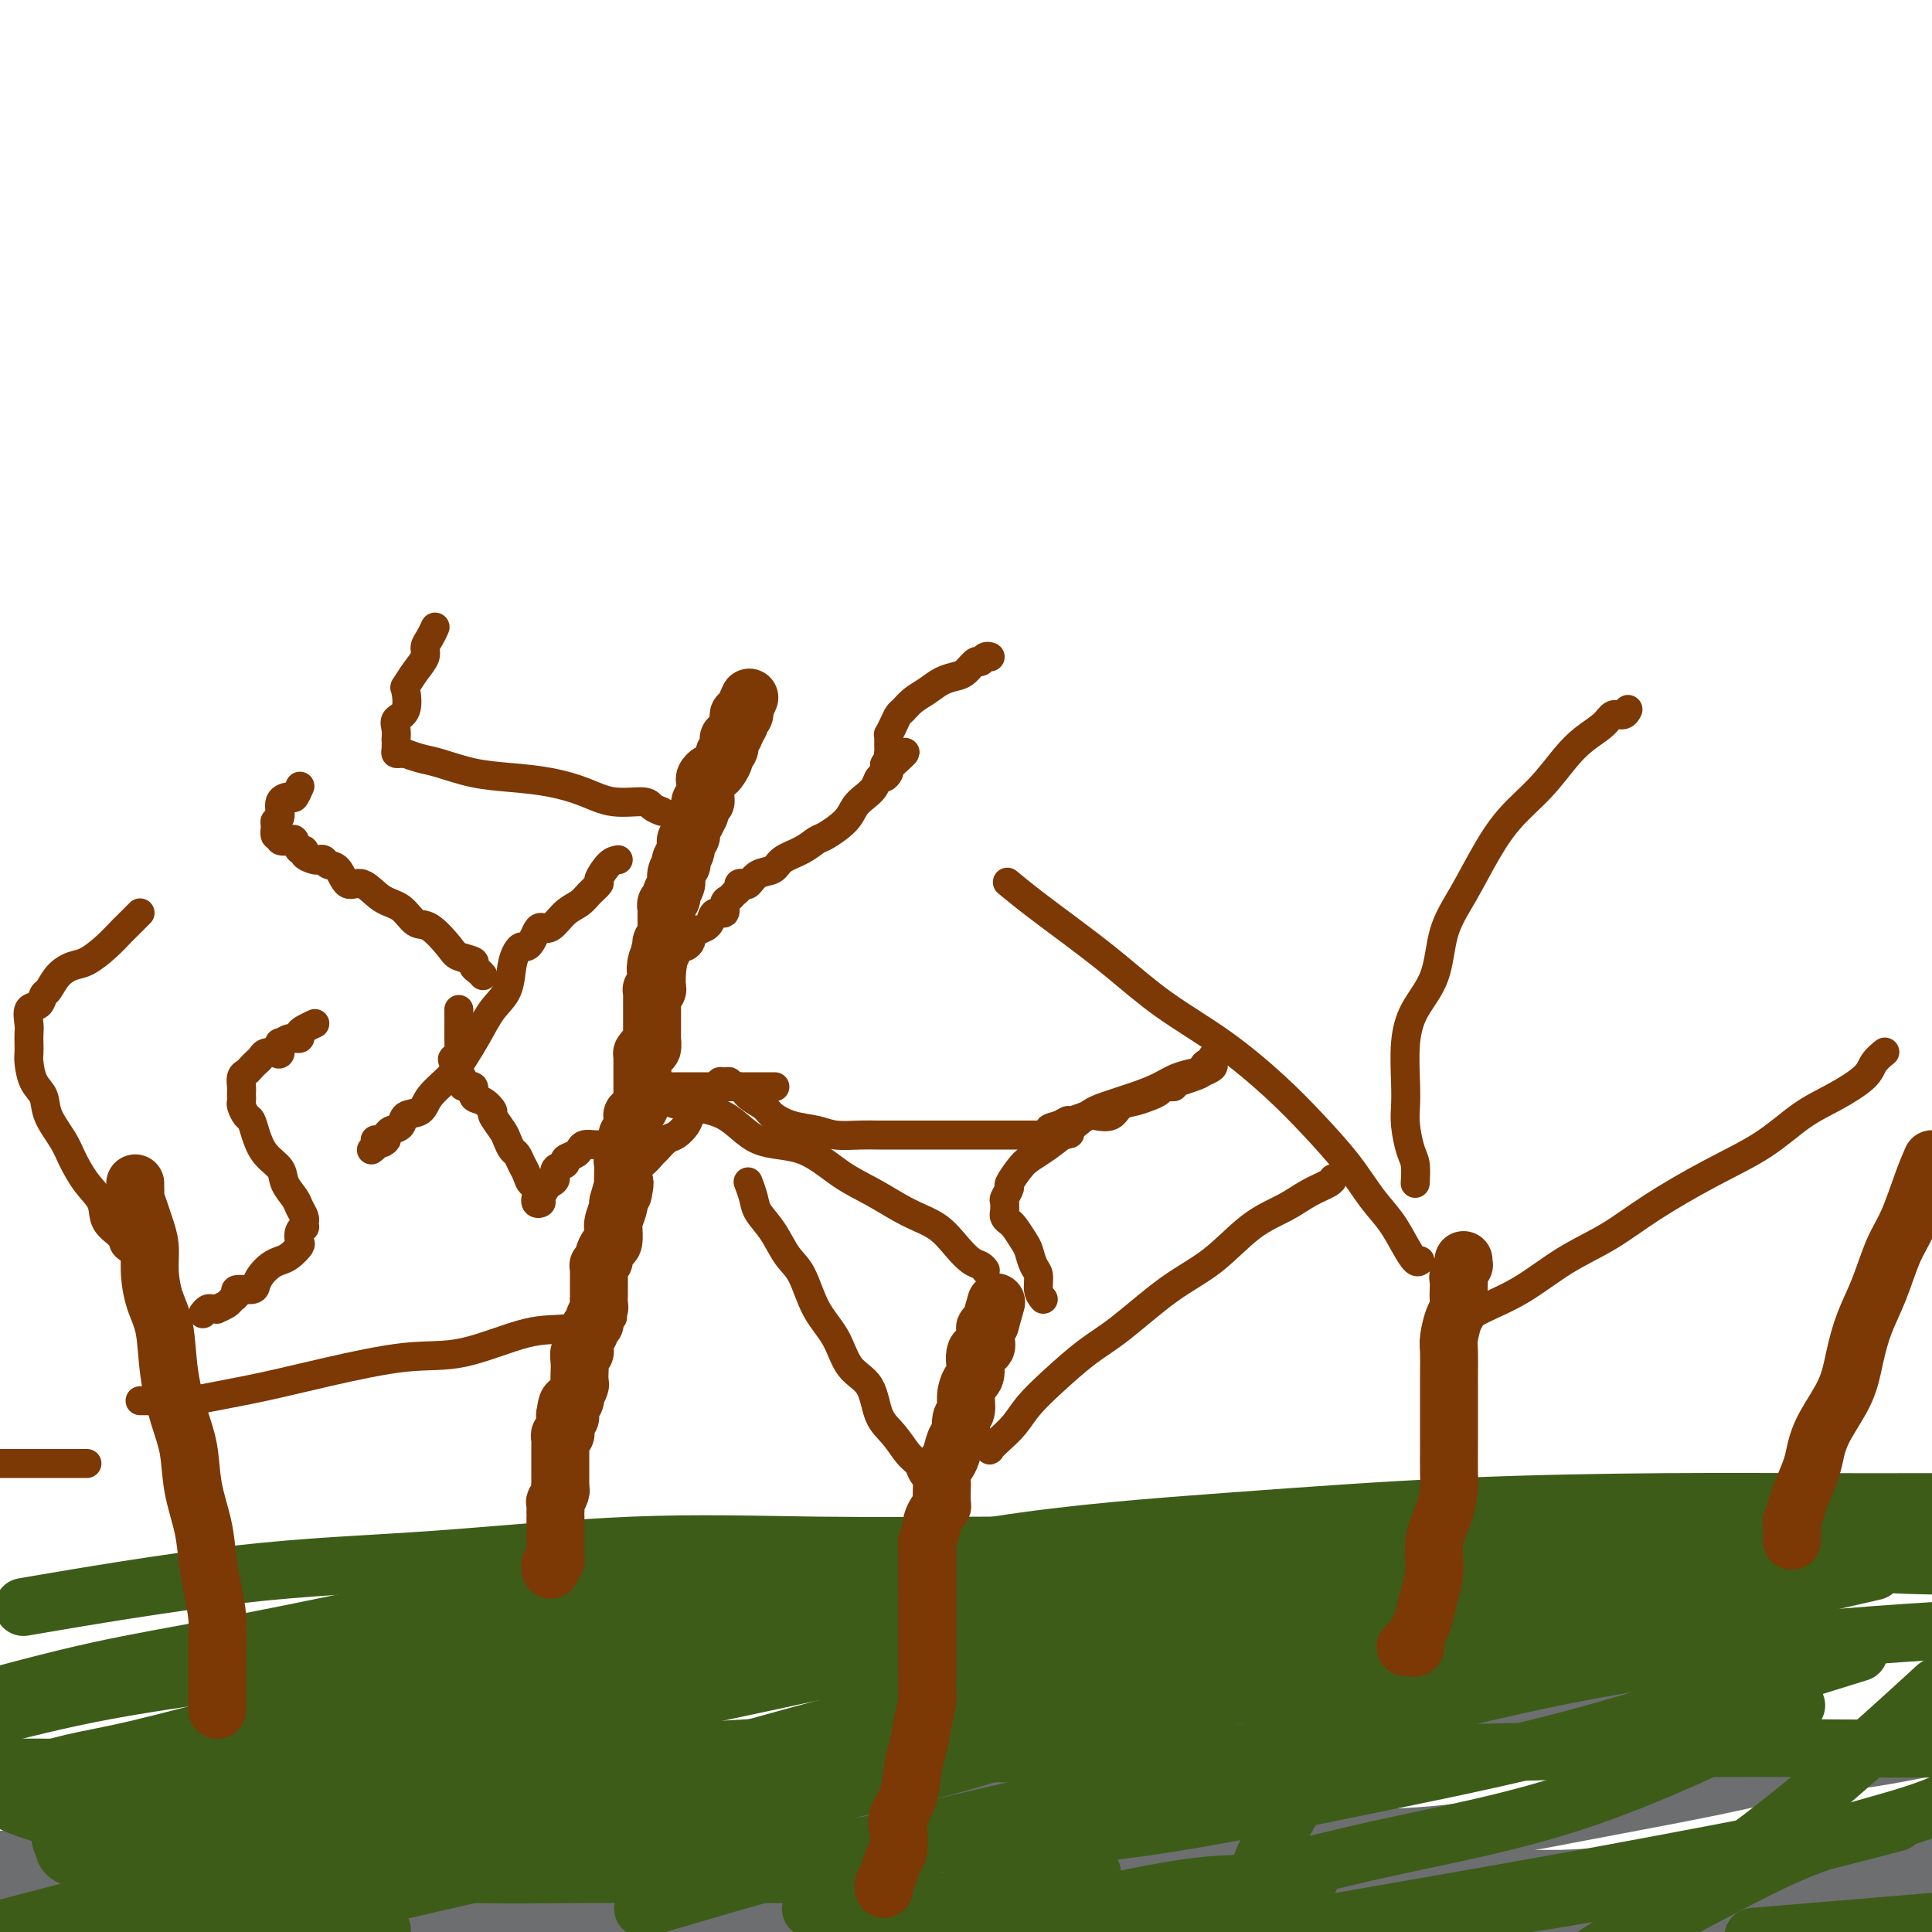 <svg viewBox='0 0 400 400' version='1.1' xmlns='http://www.w3.org/2000/svg' xmlns:xlink='http://www.w3.org/1999/xlink'><g fill='none' stroke='#6D6E70' stroke-width='12' stroke-linecap='round' stroke-linejoin='round'><path d='M398,362c0.933,-0.190 1.867,-0.381 0,0c-1.867,0.381 -6.533,1.332 -11,2c-4.467,0.668 -8.735,1.053 -14,2c-5.265,0.947 -11.527,2.458 -19,4c-7.473,1.542 -16.157,3.117 -26,5c-9.843,1.883 -20.845,4.074 -32,5c-11.155,0.926 -22.461,0.586 -36,1c-13.539,0.414 -29.309,1.582 -45,2c-15.691,0.418 -31.304,0.087 -48,0c-16.696,-0.087 -34.475,0.069 -53,0c-18.525,-0.069 -37.795,-0.365 -57,0c-19.205,0.365 -38.344,1.390 -56,2c-17.656,0.610 -33.828,0.805 -50,1'/><path d='M53,389c-6.529,0.000 -13.058,0.000 0,0c13.058,0.000 45.704,0.000 72,0c26.296,0.000 46.242,0.000 68,0c21.758,0.000 45.327,-0.000 67,0c21.673,0.000 41.450,0.000 61,0c19.550,-0.000 38.871,-0.000 57,0c18.129,0.000 35.064,0.000 52,0'/><path d='M72,397c-1.701,0.487 -3.403,0.975 0,0c3.403,-0.975 11.910,-3.412 20,-5c8.090,-1.588 15.764,-2.327 25,-4c9.236,-1.673 20.033,-4.281 31,-6c10.967,-1.719 22.104,-2.548 33,-5c10.896,-2.452 21.551,-6.526 32,-9c10.449,-2.474 20.692,-3.346 31,-5c10.308,-1.654 20.682,-4.089 30,-6c9.318,-1.911 17.579,-3.297 26,-4c8.421,-0.703 17.001,-0.724 23,-1c5.999,-0.276 9.416,-0.807 13,-1c3.584,-0.193 7.334,-0.049 10,0c2.666,0.049 4.248,0.002 5,0c0.752,-0.002 0.675,0.042 1,0c0.325,-0.042 1.053,-0.170 1,0c-0.053,0.170 -0.887,0.636 -2,1c-1.113,0.364 -2.503,0.624 -5,1c-2.497,0.376 -6.099,0.866 -10,2c-3.901,1.134 -8.101,2.912 -14,4c-5.899,1.088 -13.497,1.487 -22,3c-8.503,1.513 -17.910,4.141 -28,6c-10.090,1.859 -20.863,2.949 -32,4c-11.137,1.051 -22.637,2.063 -36,3c-13.363,0.937 -28.591,1.801 -42,2c-13.409,0.199 -25.001,-0.266 -38,0c-12.999,0.266 -27.404,1.262 -40,3c-12.596,1.738 -23.382,4.217 -33,6c-9.618,1.783 -18.068,2.870 -25,4c-6.932,1.130 -12.347,2.303 -16,3c-3.653,0.697 -5.543,0.919 -7,1c-1.457,0.081 -2.481,0.022 -3,0c-0.519,-0.022 -0.534,-0.006 0,0c0.534,0.006 1.615,0.002 4,0c2.385,-0.002 6.072,-0.000 9,0c2.928,0.000 5.095,0.000 9,0c3.905,-0.000 9.547,-0.000 16,0c6.453,0.000 13.718,0.000 22,0c8.282,-0.000 17.580,-0.000 27,0c9.420,0.000 18.962,0.000 30,0c11.038,-0.000 23.572,0.000 36,0c12.428,-0.000 24.748,-0.000 38,0c13.252,0.000 27.434,0.000 40,0c12.566,-0.000 23.514,-0.000 36,0c12.486,0.000 26.509,0.000 39,0c12.491,-0.000 23.450,-0.000 33,0c9.550,0.000 17.689,0.001 24,0c6.311,-0.001 10.792,-0.003 15,0c4.208,0.003 8.143,0.011 10,0c1.857,-0.011 1.638,-0.043 2,0c0.362,0.043 1.306,0.159 1,0c-0.306,-0.159 -1.861,-0.595 -4,0c-2.139,0.595 -4.863,2.220 -8,3c-3.137,0.780 -6.686,0.714 -13,1c-6.314,0.286 -15.392,0.923 -24,1c-8.608,0.077 -16.745,-0.407 -27,0c-10.255,0.407 -22.627,1.703 -35,3'/><path d='M287,391c-4.845,0.262 -9.690,0.524 0,0c9.690,-0.524 33.917,-1.833 55,-3c21.083,-1.167 39.024,-2.190 57,-3c17.976,-0.810 35.988,-1.405 54,-2'/></g>
<g fill='none' stroke='#3D5C18' stroke-width='12' stroke-linecap='round' stroke-linejoin='round'><path d='M59,357c-0.738,-0.105 -1.477,-0.210 -1,0c0.477,0.210 2.169,0.736 4,1c1.831,0.264 3.801,0.267 7,1c3.199,0.733 7.629,2.197 14,3c6.371,0.803 14.684,0.947 24,1c9.316,0.053 19.635,0.015 31,0c11.365,-0.015 23.778,-0.008 36,0c12.222,0.008 24.254,0.016 38,0c13.746,-0.016 29.205,-0.057 44,0c14.795,0.057 28.924,0.211 44,0c15.076,-0.211 31.097,-0.788 45,-1c13.903,-0.212 25.686,-0.061 37,0c11.314,0.061 22.157,0.030 33,0'/><path d='M370,381c3.119,-0.601 6.238,-1.202 0,0c-6.238,1.202 -21.833,4.208 -37,7c-15.167,2.792 -29.905,5.369 -45,8c-15.095,2.631 -30.548,5.315 -46,8'/><path d='M169,395c-0.963,0.164 -1.925,0.327 0,0c1.925,-0.327 6.739,-1.145 10,-2c3.261,-0.855 4.971,-1.749 6,-2c1.029,-0.251 1.379,0.139 2,0c0.621,-0.139 1.515,-0.808 2,-1c0.485,-0.192 0.563,0.092 0,0c-0.563,-0.092 -1.768,-0.561 -3,-1c-1.232,-0.439 -2.493,-0.850 -4,-1c-1.507,-0.150 -3.260,-0.040 -6,0c-2.740,0.040 -6.466,0.012 -10,0c-3.534,-0.012 -6.876,-0.006 -11,0c-4.124,0.006 -9.029,0.011 -15,0c-5.971,-0.011 -13.008,-0.040 -20,0c-6.992,0.040 -13.940,0.149 -22,0c-8.060,-0.149 -17.233,-0.557 -25,-1c-7.767,-0.443 -14.129,-0.920 -21,-2c-6.871,-1.080 -14.250,-2.762 -20,-4c-5.750,-1.238 -9.872,-2.031 -14,-3c-4.128,-0.969 -8.261,-2.116 -11,-3c-2.739,-0.884 -4.084,-1.507 -5,-2c-0.916,-0.493 -1.405,-0.855 -2,-1c-0.595,-0.145 -1.298,-0.072 -2,0'/><path d='M0,370c-0.336,0.149 -0.671,0.298 0,0c0.671,-0.298 2.350,-1.044 5,-2c2.650,-0.956 6.273,-2.122 10,-3c3.727,-0.878 7.559,-1.469 14,-3c6.441,-1.531 15.490,-4.002 24,-6c8.510,-1.998 16.480,-3.523 26,-5c9.520,-1.477 20.591,-2.906 31,-5c10.409,-2.094 20.157,-4.852 30,-7c9.843,-2.148 19.782,-3.686 30,-6c10.218,-2.314 20.716,-5.405 30,-7c9.284,-1.595 17.356,-1.696 24,-2c6.644,-0.304 11.861,-0.812 16,-1c4.139,-0.188 7.202,-0.057 9,0c1.798,0.057 2.333,0.041 3,0c0.667,-0.041 1.465,-0.105 2,0c0.535,0.105 0.806,0.380 0,1c-0.806,0.620 -2.691,1.583 -5,3c-2.309,1.417 -5.043,3.286 -9,5c-3.957,1.714 -9.137,3.273 -16,6c-6.863,2.727 -15.408,6.623 -25,11c-9.592,4.377 -20.231,9.235 -32,14c-11.769,4.765 -24.669,9.437 -38,14c-13.331,4.563 -27.095,9.018 -42,13c-14.905,3.982 -30.953,7.491 -47,11'/><path d='M60,390c-4.536,1.069 -9.071,2.137 0,0c9.071,-2.137 31.750,-7.481 51,-12c19.250,-4.519 35.072,-8.213 52,-12c16.928,-3.787 34.961,-7.665 52,-11c17.039,-3.335 33.083,-6.126 48,-9c14.917,-2.874 28.707,-5.832 41,-8c12.293,-2.168 23.087,-3.548 31,-5c7.913,-1.452 12.943,-2.978 17,-4c4.057,-1.022 7.139,-1.542 9,-2c1.861,-0.458 2.500,-0.855 3,-1c0.500,-0.145 0.862,-0.039 1,0c0.138,0.039 0.051,0.010 0,0c-0.051,-0.010 -0.066,-0.003 -1,0c-0.934,0.003 -2.786,0.001 -5,0c-2.214,-0.001 -4.789,-0.000 -8,0c-3.211,0.000 -7.059,0.001 -12,0c-4.941,-0.001 -10.977,-0.002 -18,0c-7.023,0.002 -15.034,0.008 -24,0c-8.966,-0.008 -18.886,-0.030 -31,0c-12.114,0.030 -26.420,0.110 -40,0c-13.580,-0.110 -26.434,-0.411 -42,0c-15.566,0.411 -33.845,1.536 -50,4c-16.155,2.464 -30.186,6.269 -43,9c-12.814,2.731 -24.412,4.389 -36,6c-11.588,1.611 -23.168,3.175 -33,5c-9.832,1.825 -17.916,3.913 -26,6'/><path d='M0,351c-1.664,0.452 -3.328,0.903 0,0c3.328,-0.903 11.647,-3.162 20,-5c8.353,-1.838 16.738,-3.255 26,-5c9.262,-1.745 19.399,-3.816 30,-6c10.601,-2.184 21.665,-4.480 33,-6c11.335,-1.520 22.942,-2.265 34,-3c11.058,-0.735 21.567,-1.461 33,-2c11.433,-0.539 23.790,-0.890 34,-1c10.210,-0.110 18.272,0.022 26,0c7.728,-0.022 15.122,-0.199 22,0c6.878,0.199 13.241,0.774 17,1c3.759,0.226 4.916,0.105 6,0c1.084,-0.105 2.096,-0.193 3,0c0.904,0.193 1.699,0.666 2,1c0.301,0.334 0.109,0.528 0,1c-0.109,0.472 -0.134,1.222 -1,2c-0.866,0.778 -2.571,1.584 -5,3c-2.429,1.416 -5.580,3.442 -9,5c-3.420,1.558 -7.110,2.647 -13,5c-5.890,2.353 -13.981,5.970 -23,10c-9.019,4.030 -18.965,8.471 -30,12c-11.035,3.529 -23.159,6.144 -36,9c-12.841,2.856 -26.401,5.951 -40,9c-13.599,3.049 -27.238,6.052 -40,9c-12.762,2.948 -24.646,5.842 -36,8c-11.354,2.158 -22.177,3.579 -33,5'/><path d='M22,379c-2.785,0.632 -5.569,1.264 0,0c5.569,-1.264 19.492,-4.424 31,-7c11.508,-2.576 20.600,-4.567 31,-7c10.400,-2.433 22.107,-5.306 34,-8c11.893,-2.694 23.972,-5.209 37,-8c13.028,-2.791 27.005,-5.858 40,-8c12.995,-2.142 25.008,-3.359 36,-5c10.992,-1.641 20.961,-3.708 30,-5c9.039,-1.292 17.147,-1.811 23,-2c5.853,-0.189 9.452,-0.050 12,0c2.548,0.050 4.044,0.011 5,0c0.956,-0.011 1.373,0.006 2,0c0.627,-0.006 1.465,-0.036 2,0c0.535,0.036 0.768,0.138 1,0c0.232,-0.138 0.462,-0.517 0,0c-0.462,0.517 -1.614,1.928 -4,3c-2.386,1.072 -6.004,1.804 -9,3c-2.996,1.196 -5.371,2.857 -10,4c-4.629,1.143 -11.511,1.769 -18,3c-6.489,1.231 -12.586,3.068 -21,5c-8.414,1.932 -19.147,3.959 -29,6c-9.853,2.041 -18.826,4.094 -28,6c-9.174,1.906 -18.550,3.663 -28,5c-9.450,1.337 -18.974,2.253 -28,4c-9.026,1.747 -17.553,4.325 -26,6c-8.447,1.675 -16.812,2.448 -24,3c-7.188,0.552 -13.198,0.882 -19,1c-5.802,0.118 -11.394,0.024 -15,0c-3.606,-0.024 -5.225,0.021 -7,0c-1.775,-0.021 -3.706,-0.107 -5,0c-1.294,0.107 -1.952,0.409 -2,0c-0.048,-0.409 0.515,-1.528 2,-3c1.485,-1.472 3.891,-3.296 7,-5c3.109,-1.704 6.922,-3.286 13,-5c6.078,-1.714 14.422,-3.560 23,-6c8.578,-2.440 17.388,-5.475 28,-8c10.612,-2.525 23.024,-4.539 35,-7c11.976,-2.461 23.516,-5.370 37,-8c13.484,-2.630 28.914,-4.982 44,-8c15.086,-3.018 29.830,-6.704 45,-9c15.170,-2.296 30.767,-3.203 45,-4c14.233,-0.797 27.101,-1.484 40,-2c12.899,-0.516 25.828,-0.862 36,-1c10.172,-0.138 17.586,-0.069 25,0'/><path d='M368,355c3.367,-1.663 6.734,-3.327 0,0c-6.734,3.327 -23.568,11.644 -39,17c-15.432,5.356 -29.463,7.750 -44,11c-14.537,3.250 -29.582,7.357 -45,11c-15.418,3.643 -31.209,6.821 -47,10'/><path d='M137,394c-3.341,0.993 -6.682,1.986 0,0c6.682,-1.986 23.386,-6.951 39,-11c15.614,-4.049 30.137,-7.182 46,-11c15.863,-3.818 33.066,-8.322 51,-13c17.934,-4.678 36.598,-9.529 55,-13c18.402,-3.471 36.544,-5.563 54,-7c17.456,-1.437 34.228,-2.218 51,-3'/><path d='M399,398c3.000,-0.250 6.000,-0.500 0,0c-6.000,0.500 -21.000,1.750 -36,3'/><path d='M265,398c0.425,0.398 0.851,0.797 0,0c-0.851,-0.797 -2.977,-2.789 -4,-4c-1.023,-1.211 -0.942,-1.642 -1,-2c-0.058,-0.358 -0.256,-0.645 0,-2c0.256,-1.355 0.965,-3.780 2,-6c1.035,-2.220 2.395,-4.236 4,-7c1.605,-2.764 3.454,-6.278 6,-9c2.546,-2.722 5.789,-4.653 10,-7c4.211,-2.347 9.390,-5.110 15,-8c5.610,-2.890 11.650,-5.907 18,-9c6.350,-3.093 13.011,-6.262 21,-9c7.989,-2.738 17.305,-5.045 25,-7c7.695,-1.955 13.770,-3.559 20,-5c6.230,-1.441 12.615,-2.721 19,-4'/><path d='M399,351c1.686,-1.542 3.372,-3.085 0,0c-3.372,3.085 -11.801,10.796 -19,17c-7.199,6.204 -13.169,10.901 -20,16c-6.831,5.099 -14.523,10.600 -21,15c-6.477,4.400 -11.738,7.700 -17,11'/><path d='M343,398c-1.515,0.813 -3.030,1.627 0,0c3.030,-1.627 10.606,-5.694 17,-9c6.394,-3.306 11.606,-5.852 18,-8c6.394,-2.148 13.970,-3.900 20,-6c6.030,-2.100 10.515,-4.550 15,-7'/><path d='M390,378c2.262,-0.589 4.524,-1.179 0,0c-4.524,1.179 -15.833,4.125 -28,7c-12.167,2.875 -25.190,5.679 -39,8c-13.810,2.321 -28.405,4.161 -43,6'/><path d='M77,399c1.796,0.512 3.591,1.025 0,0c-3.591,-1.025 -12.570,-3.587 -18,-5c-5.430,-1.413 -7.313,-1.679 -9,-3c-1.687,-1.321 -3.177,-3.699 -4,-5c-0.823,-1.301 -0.977,-1.525 -1,-3c-0.023,-1.475 0.085,-4.201 1,-6c0.915,-1.799 2.638,-2.669 6,-5c3.362,-2.331 8.362,-6.121 14,-9c5.638,-2.879 11.915,-4.846 20,-7c8.085,-2.154 17.977,-4.497 29,-7c11.023,-2.503 23.177,-5.168 35,-8c11.823,-2.832 23.314,-5.830 36,-8c12.686,-2.170 26.568,-3.511 40,-5c13.432,-1.489 26.416,-3.127 40,-4c13.584,-0.873 27.770,-0.980 40,-1c12.230,-0.020 22.505,0.046 33,0c10.495,-0.046 21.210,-0.205 31,0c9.790,0.205 18.654,0.773 25,1c6.346,0.227 10.173,0.114 14,0'/><path d='M382,343c2.488,-0.773 4.975,-1.546 0,0c-4.975,1.546 -17.413,5.411 -29,9c-11.587,3.589 -22.323,6.900 -35,10c-12.677,3.100 -27.293,5.987 -42,9c-14.707,3.013 -29.503,6.152 -45,8c-15.497,1.848 -31.695,2.405 -47,3c-15.305,0.595 -29.719,1.227 -44,2c-14.281,0.773 -28.430,1.686 -41,2c-12.570,0.314 -23.561,0.029 -33,0c-9.439,-0.029 -17.327,0.197 -24,0c-6.673,-0.197 -12.132,-0.817 -16,-1c-3.868,-0.183 -6.144,0.070 -8,0c-1.856,-0.070 -3.291,-0.465 -4,-1c-0.709,-0.535 -0.692,-1.210 -1,-2c-0.308,-0.790 -0.943,-1.695 0,-3c0.943,-1.305 3.462,-3.009 6,-5c2.538,-1.991 5.094,-4.267 10,-7c4.906,-2.733 12.161,-5.921 21,-9c8.839,-3.079 19.262,-6.049 31,-9c11.738,-2.951 24.789,-5.883 38,-9c13.211,-3.117 26.580,-6.418 41,-10c14.420,-3.582 29.889,-7.443 46,-10c16.111,-2.557 32.864,-3.809 49,-5c16.136,-1.191 31.655,-2.319 47,-3c15.345,-0.681 30.516,-0.914 43,-1c12.484,-0.086 22.281,-0.025 31,0c8.719,0.025 16.359,0.012 24,0'/><path d='M385,326c2.641,-0.605 5.282,-1.210 0,0c-5.282,1.210 -18.488,4.236 -31,7c-12.512,2.764 -24.329,5.268 -38,8c-13.671,2.732 -29.195,5.692 -45,8c-15.805,2.308 -31.892,3.963 -49,6c-17.108,2.037 -35.239,4.455 -54,6c-18.761,1.545 -38.152,2.218 -56,3c-17.848,0.782 -34.151,1.672 -50,2c-15.849,0.328 -31.242,0.094 -45,0c-13.758,-0.094 -25.879,-0.047 -38,0'/><path d='M9,332c-3.592,0.613 -7.184,1.226 0,0c7.184,-1.226 25.144,-4.290 40,-6c14.856,-1.710 26.606,-2.066 40,-3c13.394,-0.934 28.430,-2.446 42,-3c13.570,-0.554 25.674,-0.149 38,0c12.326,0.149 24.875,0.044 37,0c12.125,-0.044 23.825,-0.026 34,0c10.175,0.026 18.824,0.058 26,0c7.176,-0.058 12.879,-0.208 18,0c5.121,0.208 9.660,0.773 12,1c2.340,0.227 2.483,0.115 3,0c0.517,-0.115 1.410,-0.234 2,0c0.590,0.234 0.878,0.820 1,1c0.122,0.180 0.079,-0.045 0,0c-0.079,0.045 -0.195,0.362 -1,1c-0.805,0.638 -2.300,1.598 -5,3c-2.700,1.402 -6.607,3.245 -12,5c-5.393,1.755 -12.273,3.421 -22,6c-9.727,2.579 -22.300,6.069 -36,9c-13.700,2.931 -28.527,5.302 -44,9c-15.473,3.698 -31.591,8.723 -49,13c-17.409,4.277 -36.110,7.805 -55,12c-18.890,4.195 -37.969,9.056 -57,14c-19.031,4.944 -38.016,9.972 -57,15'/><path d='M220,396c-2.432,0.544 -4.863,1.088 0,0c4.863,-1.088 17.022,-3.808 25,-5c7.978,-1.192 11.776,-0.855 15,-1c3.224,-0.145 5.873,-0.772 7,-1c1.127,-0.228 0.732,-0.055 1,0c0.268,0.055 1.201,-0.006 2,0c0.799,0.006 1.465,0.079 1,0c-0.465,-0.079 -2.061,-0.311 -5,0c-2.939,0.311 -7.221,1.166 -12,2c-4.779,0.834 -10.056,1.648 -17,3c-6.944,1.352 -15.555,3.244 -25,5c-9.445,1.756 -19.722,3.378 -30,5'/><path d='M178,397c-2.011,0.378 -4.022,0.756 0,0c4.022,-0.756 14.078,-2.646 21,-4c6.922,-1.354 10.710,-2.172 15,-3c4.290,-0.828 9.083,-1.665 11,-2c1.917,-0.335 0.959,-0.167 0,0'/></g>
<g fill='none' stroke='#7C3805' stroke-width='12' stroke-linecap='round' stroke-linejoin='round'><path d='M114,325c0.030,-0.457 0.061,-0.914 0,-1c-0.061,-0.086 -0.212,0.198 0,0c0.212,-0.198 0.789,-0.879 1,-1c0.211,-0.121 0.057,0.318 0,0c-0.057,-0.318 -0.015,-1.395 0,-2c0.015,-0.605 0.004,-0.739 0,-1c-0.004,-0.261 -0.001,-0.648 0,-1c0.001,-0.352 0.000,-0.668 0,-1c-0.000,-0.332 -0.000,-0.680 0,-1c0.000,-0.320 0.000,-0.612 0,-1c-0.000,-0.388 -0.000,-0.872 0,-1c0.000,-0.128 0.000,0.101 0,0c-0.000,-0.101 -0.001,-0.533 0,-1c0.001,-0.467 0.004,-0.969 0,-1c-0.004,-0.031 -0.015,0.409 0,0c0.015,-0.409 0.057,-1.668 0,-2c-0.057,-0.332 -0.211,0.261 0,0c0.211,-0.261 0.789,-1.377 1,-2c0.211,-0.623 0.057,-0.755 0,-1c-0.057,-0.245 -0.015,-0.605 0,-1c0.015,-0.395 0.004,-0.827 0,-1c-0.004,-0.173 -0.001,-0.089 0,0c0.001,0.089 0.000,0.182 0,0c-0.000,-0.182 -0.000,-0.640 0,-1c0.000,-0.360 0.000,-0.621 0,-1c-0.000,-0.379 -0.000,-0.876 0,-1c0.000,-0.124 0.000,0.125 0,0c-0.000,-0.125 -0.000,-0.625 0,-1c0.000,-0.375 0.000,-0.625 0,-1c-0.000,-0.375 -0.001,-0.875 0,-1c0.001,-0.125 0.004,0.125 0,0c-0.004,-0.125 -0.015,-0.625 0,-1c0.015,-0.375 0.057,-0.625 0,-1c-0.057,-0.375 -0.211,-0.874 0,-1c0.211,-0.126 0.789,0.120 1,0c0.211,-0.120 0.057,-0.607 0,-1c-0.057,-0.393 -0.015,-0.693 0,-1c0.015,-0.307 0.004,-0.621 0,-1c-0.004,-0.379 -0.001,-0.823 0,-1c0.001,-0.177 0.001,-0.089 0,0'/><path d='M117,293c0.686,-4.903 0.902,-1.160 1,0c0.098,1.160 0.078,-0.262 0,-1c-0.078,-0.738 -0.213,-0.793 0,-1c0.213,-0.207 0.775,-0.565 1,-1c0.225,-0.435 0.113,-0.948 0,-1c-0.113,-0.052 -0.226,0.355 0,0c0.226,-0.355 0.793,-1.474 1,-2c0.207,-0.526 0.054,-0.460 0,-1c-0.054,-0.540 -0.011,-1.685 0,-2c0.011,-0.315 -0.011,0.200 0,0c0.011,-0.200 0.056,-1.114 0,-2c-0.056,-0.886 -0.212,-1.743 0,-2c0.212,-0.257 0.793,0.086 1,0c0.207,-0.086 0.040,-0.600 0,-1c-0.040,-0.400 0.045,-0.685 0,-1c-0.045,-0.315 -0.222,-0.658 0,-1c0.222,-0.342 0.843,-0.682 1,-1c0.157,-0.318 -0.150,-0.614 0,-1c0.150,-0.386 0.758,-0.862 1,-1c0.242,-0.138 0.117,0.061 0,0c-0.117,-0.061 -0.228,-0.383 0,-1c0.228,-0.617 0.793,-1.531 1,-2c0.207,-0.469 0.055,-0.494 0,-1c-0.055,-0.506 -0.015,-1.494 0,-2c0.015,-0.506 0.004,-0.531 0,-1c-0.004,-0.469 -0.001,-1.384 0,-2c0.001,-0.616 -0.001,-0.935 0,-1c0.001,-0.065 0.004,0.123 0,0c-0.004,-0.123 -0.016,-0.557 0,-1c0.016,-0.443 0.060,-0.897 0,-1c-0.060,-0.103 -0.222,0.143 0,0c0.222,-0.143 0.830,-0.677 1,-1c0.170,-0.323 -0.098,-0.436 0,-1c0.098,-0.564 0.561,-1.578 1,-2c0.439,-0.422 0.853,-0.253 1,-1c0.147,-0.747 0.025,-2.410 0,-3c-0.025,-0.590 0.045,-0.107 0,0c-0.045,0.107 -0.204,-0.164 0,-1c0.204,-0.836 0.773,-2.239 1,-3c0.227,-0.761 0.114,-0.881 0,-1'/><path d='M128,249c1.928,-7.209 1.249,-3.231 1,-2c-0.249,1.231 -0.068,-0.286 0,-1c0.068,-0.714 0.022,-0.625 0,-1c-0.022,-0.375 -0.020,-1.215 0,-2c0.020,-0.785 0.058,-1.515 0,-2c-0.058,-0.485 -0.212,-0.726 0,-1c0.212,-0.274 0.789,-0.580 1,-1c0.211,-0.420 0.057,-0.954 0,-1c-0.057,-0.046 -0.016,0.396 0,0c0.016,-0.396 0.008,-1.628 0,-2c-0.008,-0.372 -0.016,0.117 0,0c0.016,-0.117 0.056,-0.840 0,-1c-0.056,-0.160 -0.208,0.243 0,0c0.208,-0.243 0.778,-1.130 1,-2c0.222,-0.870 0.098,-1.721 0,-2c-0.098,-0.279 -0.170,0.015 0,0c0.170,-0.015 0.581,-0.338 1,-1c0.419,-0.662 0.844,-1.664 1,-2c0.156,-0.336 0.042,-0.005 0,0c-0.042,0.005 -0.011,-0.315 0,-1c0.011,-0.685 0.003,-1.736 0,-2c-0.003,-0.264 -0.001,0.259 0,0c0.001,-0.259 0.000,-1.299 0,-2c-0.000,-0.701 -0.001,-1.062 0,-1c0.001,0.062 0.003,0.548 0,0c-0.003,-0.548 -0.011,-2.131 0,-3c0.011,-0.869 0.041,-1.025 0,-1c-0.041,0.025 -0.155,0.232 0,0c0.155,-0.232 0.577,-0.903 1,-1c0.423,-0.097 0.845,0.381 1,0c0.155,-0.381 0.041,-1.622 0,-2c-0.041,-0.378 -0.011,0.105 0,0c0.011,-0.105 0.003,-0.798 0,-1c-0.003,-0.202 -0.001,0.086 0,0c0.001,-0.086 0.000,-0.548 0,-1c-0.000,-0.452 -0.000,-0.895 0,-1c0.000,-0.105 0.000,0.129 0,0c-0.000,-0.129 -0.000,-0.622 0,-1c0.000,-0.378 -0.000,-0.640 0,-1c0.000,-0.360 0.000,-0.817 0,-1c-0.000,-0.183 -0.000,-0.090 0,0c0.000,0.090 0.000,0.178 0,0c-0.000,-0.178 -0.001,-0.622 0,-1c0.001,-0.378 0.004,-0.689 0,-1c-0.004,-0.311 -0.015,-0.621 0,-1c0.015,-0.379 0.057,-0.826 0,-1c-0.057,-0.174 -0.211,-0.074 0,0c0.211,0.074 0.789,0.123 1,0c0.211,-0.123 0.057,-0.418 0,-1c-0.057,-0.582 -0.016,-1.452 0,-2c0.016,-0.548 0.008,-0.774 0,-1'/><path d='M136,201c1.254,-7.620 0.388,-2.669 0,-1c-0.388,1.669 -0.300,0.056 0,-1c0.300,-1.056 0.811,-1.554 1,-2c0.189,-0.446 0.054,-0.841 0,-1c-0.054,-0.159 -0.029,-0.084 0,0c0.029,0.084 0.060,0.176 0,0c-0.060,-0.176 -0.212,-0.621 0,-1c0.212,-0.379 0.789,-0.692 1,-1c0.211,-0.308 0.056,-0.611 0,-1c-0.056,-0.389 -0.015,-0.864 0,-1c0.015,-0.136 0.003,0.066 0,0c-0.003,-0.066 0.003,-0.399 0,-1c-0.003,-0.601 -0.016,-1.470 0,-2c0.016,-0.530 0.061,-0.723 0,-1c-0.061,-0.277 -0.228,-0.640 0,-1c0.228,-0.360 0.849,-0.717 1,-1c0.151,-0.283 -0.170,-0.492 0,-1c0.170,-0.508 0.829,-1.315 1,-2c0.171,-0.685 -0.146,-1.247 0,-2c0.146,-0.753 0.756,-1.697 1,-2c0.244,-0.303 0.122,0.034 0,0c-0.122,-0.034 -0.243,-0.438 0,-1c0.243,-0.562 0.850,-1.281 1,-2c0.150,-0.719 -0.157,-1.436 0,-2c0.157,-0.564 0.778,-0.975 1,-1c0.222,-0.025 0.044,0.334 0,0c-0.044,-0.334 0.045,-1.363 0,-2c-0.045,-0.637 -0.223,-0.882 0,-1c0.223,-0.118 0.848,-0.108 1,0c0.152,0.108 -0.170,0.313 0,0c0.170,-0.313 0.830,-1.143 1,-2c0.170,-0.857 -0.150,-1.739 0,-2c0.150,-0.261 0.772,0.099 1,0c0.228,-0.099 0.064,-0.657 0,-1c-0.064,-0.343 -0.028,-0.469 0,-1c0.028,-0.531 0.049,-1.465 0,-2c-0.049,-0.535 -0.167,-0.672 0,-1c0.167,-0.328 0.618,-0.848 1,-1c0.382,-0.152 0.694,0.063 1,0c0.306,-0.063 0.604,-0.403 1,-1c0.396,-0.597 0.890,-1.451 1,-2c0.110,-0.549 -0.163,-0.792 0,-1c0.163,-0.208 0.761,-0.379 1,-1c0.239,-0.621 0.121,-1.691 0,-2c-0.121,-0.309 -0.243,0.142 0,0c0.243,-0.142 0.850,-0.878 1,-1c0.150,-0.122 -0.157,0.370 0,0c0.157,-0.370 0.778,-1.601 1,-2c0.222,-0.399 0.046,0.034 0,0c-0.046,-0.034 0.039,-0.535 0,-1c-0.039,-0.465 -0.203,-0.894 0,-1c0.203,-0.106 0.772,0.113 1,0c0.228,-0.113 0.114,-0.556 0,-1'/><path d='M154,147c2.000,-4.500 1.000,-2.250 0,0'/><path d='M291,341c0.303,-0.049 0.606,-0.098 1,0c0.394,0.098 0.879,0.344 1,0c0.121,-0.344 -0.121,-1.280 0,-2c0.121,-0.720 0.605,-1.226 1,-2c0.395,-0.774 0.701,-1.815 1,-3c0.299,-1.185 0.592,-2.513 1,-4c0.408,-1.487 0.932,-3.134 1,-5c0.068,-1.866 -0.322,-3.953 0,-6c0.322,-2.047 1.354,-4.054 2,-6c0.646,-1.946 0.905,-3.830 1,-5c0.095,-1.170 0.025,-1.625 0,-3c-0.025,-1.375 -0.007,-3.671 0,-6c0.007,-2.329 0.002,-4.691 0,-6c-0.002,-1.309 -0.000,-1.565 0,-2c0.000,-0.435 -0.001,-1.049 0,-2c0.001,-0.951 0.003,-2.240 0,-3c-0.003,-0.760 -0.011,-0.990 0,-2c0.011,-1.010 0.041,-2.798 0,-4c-0.041,-1.202 -0.155,-1.816 0,-3c0.155,-1.184 0.578,-2.937 1,-4c0.422,-1.063 0.844,-1.435 1,-2c0.156,-0.565 0.046,-1.322 0,-2c-0.046,-0.678 -0.026,-1.277 0,-2c0.026,-0.723 0.060,-1.571 0,-2c-0.060,-0.429 -0.212,-0.441 0,-1c0.212,-0.559 0.789,-1.666 1,-2c0.211,-0.334 0.057,0.106 0,0c-0.057,-0.106 -0.015,-0.759 0,-1c0.015,-0.241 0.004,-0.069 0,0c-0.004,0.069 -0.002,0.034 0,0'/><path d='M183,391c0.024,0.075 0.049,0.149 0,0c-0.049,-0.149 -0.170,-0.522 0,-1c0.170,-0.478 0.632,-1.061 1,-2c0.368,-0.939 0.641,-2.233 1,-3c0.359,-0.767 0.803,-1.006 1,-2c0.197,-0.994 0.147,-2.743 0,-4c-0.147,-1.257 -0.390,-2.021 0,-3c0.390,-0.979 1.415,-2.171 2,-4c0.585,-1.829 0.731,-4.294 1,-6c0.269,-1.706 0.660,-2.652 1,-4c0.340,-1.348 0.627,-3.098 1,-5c0.373,-1.902 0.832,-3.955 1,-5c0.168,-1.045 0.045,-1.080 0,-2c-0.045,-0.920 -0.012,-2.725 0,-4c0.012,-1.275 0.003,-2.021 0,-3c-0.003,-0.979 -0.001,-2.191 0,-3c0.001,-0.809 0.000,-1.215 0,-2c-0.000,-0.785 -0.000,-1.950 0,-3c0.000,-1.050 0.000,-1.987 0,-3c-0.000,-1.013 -0.000,-2.103 0,-3c0.000,-0.897 0.000,-1.601 0,-2c-0.000,-0.399 -0.000,-0.491 0,-1c0.000,-0.509 0.000,-1.433 0,-2c-0.000,-0.567 -0.001,-0.776 0,-1c0.001,-0.224 0.004,-0.463 0,-1c-0.004,-0.537 -0.016,-1.372 0,-2c0.016,-0.628 0.060,-1.051 0,-1c-0.060,0.051 -0.222,0.574 0,0c0.222,-0.574 0.830,-2.246 1,-3c0.170,-0.754 -0.098,-0.591 0,-1c0.098,-0.409 0.562,-1.390 1,-2c0.438,-0.610 0.849,-0.849 1,-1c0.151,-0.151 0.044,-0.215 0,-1c-0.044,-0.785 -0.023,-2.292 0,-3c0.023,-0.708 0.047,-0.617 0,-1c-0.047,-0.383 -0.166,-1.238 0,-2c0.166,-0.762 0.618,-1.429 1,-2c0.382,-0.571 0.695,-1.044 1,-2c0.305,-0.956 0.603,-2.394 1,-3c0.397,-0.606 0.894,-0.379 1,-1c0.106,-0.621 -0.177,-2.089 0,-3c0.177,-0.911 0.816,-1.264 1,-2c0.184,-0.736 -0.087,-1.856 0,-3c0.087,-1.144 0.531,-2.312 1,-3c0.469,-0.688 0.963,-0.896 1,-2c0.037,-1.104 -0.383,-3.104 0,-4c0.383,-0.896 1.570,-0.688 2,-1c0.430,-0.312 0.105,-1.146 0,-2c-0.105,-0.854 0.010,-1.730 0,-2c-0.010,-0.270 -0.146,0.066 0,0c0.146,-0.066 0.573,-0.533 1,-1'/><path d='M205,274c2.167,-7.667 1.083,-3.833 0,0'/><path d='M371,319c0.002,-0.376 0.004,-0.751 0,-1c-0.004,-0.249 -0.013,-0.371 0,-1c0.013,-0.629 0.049,-1.764 0,-2c-0.049,-0.236 -0.182,0.426 0,0c0.182,-0.426 0.680,-1.942 1,-3c0.320,-1.058 0.463,-1.660 1,-3c0.537,-1.340 1.467,-3.420 2,-5c0.533,-1.580 0.670,-2.661 1,-4c0.330,-1.339 0.854,-2.935 2,-5c1.146,-2.065 2.915,-4.600 4,-7c1.085,-2.400 1.487,-4.665 2,-7c0.513,-2.335 1.138,-4.739 2,-7c0.862,-2.261 1.960,-4.379 3,-7c1.040,-2.621 2.021,-5.744 3,-8c0.979,-2.256 1.956,-3.646 3,-6c1.044,-2.354 2.155,-5.673 3,-8c0.845,-2.327 1.422,-3.664 2,-5'/><path d='M45,354c0.000,-0.238 0.000,-0.476 0,-1c-0.000,-0.524 -0.000,-1.335 0,-2c0.000,-0.665 0.001,-1.183 0,-2c-0.001,-0.817 -0.003,-1.932 0,-3c0.003,-1.068 0.012,-2.089 0,-3c-0.012,-0.911 -0.044,-1.710 0,-3c0.044,-1.290 0.162,-3.069 0,-5c-0.162,-1.931 -0.606,-4.013 -1,-6c-0.394,-1.987 -0.738,-3.879 -1,-6c-0.262,-2.121 -0.441,-4.472 -1,-7c-0.559,-2.528 -1.497,-5.235 -2,-8c-0.503,-2.765 -0.572,-5.588 -1,-8c-0.428,-2.412 -1.215,-4.412 -2,-7c-0.785,-2.588 -1.569,-5.763 -2,-9c-0.431,-3.237 -0.511,-6.537 -1,-9c-0.489,-2.463 -1.388,-4.090 -2,-6c-0.612,-1.910 -0.938,-4.102 -1,-6c-0.062,-1.898 0.141,-3.503 0,-5c-0.141,-1.497 -0.626,-2.887 -1,-4c-0.374,-1.113 -0.636,-1.948 -1,-3c-0.364,-1.052 -0.830,-2.320 -1,-3c-0.170,-0.680 -0.046,-0.771 0,-1c0.046,-0.229 0.012,-0.598 0,-1c-0.012,-0.402 -0.003,-0.839 0,-1c0.003,-0.161 0.001,-0.046 0,0c-0.001,0.046 -0.000,0.023 0,0'/></g>
<g fill='none' stroke='#7C3805' stroke-width='6' stroke-linecap='round' stroke-linejoin='round'><path d='M129,245c0.355,-0.211 0.710,-0.423 1,-1c0.290,-0.577 0.514,-1.521 1,-2c0.486,-0.479 1.232,-0.495 2,-1c0.768,-0.505 1.558,-1.501 2,-2c0.442,-0.499 0.537,-0.503 1,-1c0.463,-0.497 1.294,-1.489 2,-2c0.706,-0.511 1.287,-0.541 2,-1c0.713,-0.459 1.556,-1.346 2,-2c0.444,-0.654 0.487,-1.074 1,-2c0.513,-0.926 1.496,-2.357 2,-3c0.504,-0.643 0.530,-0.498 1,-1c0.470,-0.502 1.384,-1.652 2,-2c0.616,-0.348 0.934,0.107 1,0c0.066,-0.107 -0.120,-0.776 0,-1c0.120,-0.224 0.545,-0.001 1,0c0.455,0.001 0.941,-0.218 1,0c0.059,0.218 -0.309,0.873 0,1c0.309,0.127 1.295,-0.275 2,0c0.705,0.275 1.129,1.225 2,2c0.871,0.775 2.188,1.374 3,2c0.812,0.626 1.119,1.278 2,2c0.881,0.722 2.336,1.514 4,2c1.664,0.486 3.539,0.666 5,1c1.461,0.334 2.509,0.822 4,1c1.491,0.178 3.424,0.048 5,0c1.576,-0.048 2.796,-0.013 4,0c1.204,0.013 2.394,0.003 4,0c1.606,-0.003 3.629,-0.001 5,0c1.371,0.001 2.090,0.000 3,0c0.910,-0.000 2.010,-0.000 3,0c0.990,0.000 1.871,0.000 3,0c1.129,-0.000 2.507,-0.000 4,0c1.493,0.000 3.102,0.000 4,0c0.898,-0.000 1.086,-0.000 2,0c0.914,0.000 2.553,0.000 3,0c0.447,-0.000 -0.297,-0.000 0,0c0.297,0.000 1.635,0.000 2,0c0.365,-0.000 -0.242,-0.000 0,0c0.242,0.000 1.334,0.000 2,0c0.666,-0.000 0.904,-0.000 1,0c0.096,0.000 0.048,0.000 0,0'/><path d='M218,235c6.932,-0.183 1.762,-0.641 0,-1c-1.762,-0.359 -0.117,-0.618 1,-1c1.117,-0.382 1.707,-0.885 2,-1c0.293,-0.115 0.290,0.159 1,0c0.710,-0.159 2.132,-0.749 3,-1c0.868,-0.251 1.181,-0.161 2,0c0.819,0.161 2.146,0.394 3,0c0.854,-0.394 1.237,-1.416 2,-2c0.763,-0.584 1.906,-0.731 3,-1c1.094,-0.269 2.139,-0.661 3,-1c0.861,-0.339 1.537,-0.627 2,-1c0.463,-0.373 0.712,-0.832 1,-1c0.288,-0.168 0.616,-0.045 1,0c0.384,0.045 0.824,0.013 1,0c0.176,-0.013 0.088,-0.006 0,0'/><path d='M141,196c0.306,0.089 0.612,0.178 1,0c0.388,-0.178 0.860,-0.622 1,-1c0.140,-0.378 -0.050,-0.691 0,-1c0.050,-0.309 0.341,-0.613 1,-1c0.659,-0.387 1.687,-0.858 2,-1c0.313,-0.142 -0.089,0.046 0,0c0.089,-0.046 0.668,-0.327 1,-1c0.332,-0.673 0.417,-1.738 1,-2c0.583,-0.262 1.663,0.281 2,0c0.337,-0.281 -0.068,-1.385 0,-2c0.068,-0.615 0.610,-0.740 1,-1c0.390,-0.260 0.629,-0.656 1,-1c0.371,-0.344 0.875,-0.635 1,-1c0.125,-0.365 -0.128,-0.804 0,-1c0.128,-0.196 0.637,-0.150 1,0c0.363,0.150 0.579,0.402 1,0c0.421,-0.402 1.048,-1.460 2,-2c0.952,-0.540 2.231,-0.563 3,-1c0.769,-0.437 1.029,-1.289 2,-2c0.971,-0.711 2.655,-1.282 4,-2c1.345,-0.718 2.352,-1.582 3,-2c0.648,-0.418 0.937,-0.391 2,-1c1.063,-0.609 2.901,-1.856 4,-3c1.099,-1.144 1.460,-2.187 2,-3c0.540,-0.813 1.259,-1.398 2,-2c0.741,-0.602 1.505,-1.222 2,-2c0.495,-0.778 0.720,-1.714 1,-2c0.280,-0.286 0.614,0.077 1,0c0.386,-0.077 0.825,-0.593 1,-1c0.175,-0.407 0.088,-0.703 0,-1'/><path d='M184,159c6.652,-5.908 1.782,-2.178 0,-1c-1.782,1.178 -0.478,-0.195 0,-1c0.478,-0.805 0.128,-1.043 0,-1c-0.128,0.043 -0.035,0.367 0,0c0.035,-0.367 0.012,-1.424 0,-2c-0.012,-0.576 -0.014,-0.669 0,-1c0.014,-0.331 0.045,-0.900 0,-1c-0.045,-0.100 -0.165,0.268 0,0c0.165,-0.268 0.613,-1.174 1,-2c0.387,-0.826 0.711,-1.573 1,-2c0.289,-0.427 0.542,-0.534 1,-1c0.458,-0.466 1.119,-1.289 2,-2c0.881,-0.711 1.980,-1.309 3,-2c1.020,-0.691 1.961,-1.477 3,-2c1.039,-0.523 2.176,-0.785 3,-1c0.824,-0.215 1.335,-0.383 2,-1c0.665,-0.617 1.485,-1.682 2,-2c0.515,-0.318 0.726,0.111 1,0c0.274,-0.111 0.612,-0.761 1,-1c0.388,-0.239 0.825,-0.068 1,0c0.175,0.068 0.087,0.034 0,0'/><path d='M128,178c-0.606,0.101 -1.211,0.201 -2,1c-0.789,0.799 -1.761,2.295 -2,3c-0.239,0.705 0.256,0.617 0,1c-0.256,0.383 -1.263,1.237 -2,2c-0.737,0.763 -1.206,1.436 -2,2c-0.794,0.564 -1.915,1.019 -3,2c-1.085,0.981 -2.136,2.487 -3,3c-0.864,0.513 -1.541,0.032 -2,0c-0.459,-0.032 -0.700,0.386 -1,1c-0.300,0.614 -0.658,1.426 -1,2c-0.342,0.574 -0.667,0.912 -1,1c-0.333,0.088 -0.672,-0.074 -1,0c-0.328,0.074 -0.643,0.385 -1,1c-0.357,0.615 -0.756,1.536 -1,3c-0.244,1.464 -0.332,3.472 -1,5c-0.668,1.528 -1.916,2.575 -3,4c-1.084,1.425 -2.004,3.226 -3,5c-0.996,1.774 -2.067,3.521 -3,5c-0.933,1.479 -1.726,2.690 -3,4c-1.274,1.310 -3.027,2.718 -4,4c-0.973,1.282 -1.164,2.437 -2,3c-0.836,0.563 -2.317,0.532 -3,1c-0.683,0.468 -0.569,1.434 -1,2c-0.431,0.566 -1.409,0.733 -2,1c-0.591,0.267 -0.796,0.633 -1,1'/><path d='M80,235c-2.355,2.698 -0.242,1.445 0,1c0.242,-0.445 -1.385,-0.080 -2,0c-0.615,0.080 -0.216,-0.123 0,0c0.216,0.123 0.251,0.572 0,1c-0.251,0.428 -0.786,0.837 -1,1c-0.214,0.163 -0.107,0.082 0,0'/><path d='M124,237c0.060,-0.006 0.120,-0.013 0,0c-0.120,0.013 -0.418,0.045 -1,0c-0.582,-0.045 -1.446,-0.166 -2,0c-0.554,0.166 -0.797,0.621 -1,1c-0.203,0.379 -0.365,0.683 -1,1c-0.635,0.317 -1.742,0.649 -2,1c-0.258,0.351 0.335,0.723 0,1c-0.335,0.277 -1.596,0.459 -2,1c-0.404,0.541 0.051,1.441 0,2c-0.051,0.559 -0.606,0.778 -1,1c-0.394,0.222 -0.627,0.447 -1,1c-0.373,0.553 -0.885,1.433 -1,2c-0.115,0.567 0.166,0.820 0,1c-0.166,0.180 -0.780,0.288 -1,0c-0.220,-0.288 -0.048,-0.973 0,-1c0.048,-0.027 -0.029,0.604 0,0c0.029,-0.604 0.162,-2.442 0,-3c-0.162,-0.558 -0.621,0.164 -1,0c-0.379,-0.164 -0.679,-1.213 -1,-2c-0.321,-0.787 -0.662,-1.312 -1,-2c-0.338,-0.688 -0.673,-1.540 -1,-2c-0.327,-0.460 -0.646,-0.528 -1,-1c-0.354,-0.472 -0.741,-1.349 -1,-2c-0.259,-0.651 -0.389,-1.076 -1,-2c-0.611,-0.924 -1.703,-2.346 -2,-3c-0.297,-0.654 0.200,-0.539 0,-1c-0.200,-0.461 -1.096,-1.499 -2,-2c-0.904,-0.501 -1.814,-0.466 -2,-1c-0.186,-0.534 0.352,-1.638 0,-2c-0.352,-0.362 -1.595,0.018 -2,0c-0.405,-0.018 0.027,-0.434 0,-1c-0.027,-0.566 -0.514,-1.283 -1,-2'/><path d='M95,222c-2.630,-4.518 -0.705,-2.314 0,-2c0.705,0.314 0.189,-1.263 0,-2c-0.189,-0.737 -0.051,-0.635 0,-1c0.051,-0.365 0.014,-1.198 0,-2c-0.014,-0.802 -0.004,-1.574 0,-2c0.004,-0.426 0.001,-0.506 0,-1c-0.001,-0.494 -0.000,-1.402 0,-2c0.000,-0.598 0.000,-0.885 0,-1c-0.000,-0.115 -0.000,-0.057 0,0'/><path d='M100,202c-0.287,-0.334 -0.575,-0.667 -1,-1c-0.425,-0.333 -0.988,-0.664 -1,-1c-0.012,-0.336 0.527,-0.676 0,-1c-0.527,-0.324 -2.121,-0.633 -3,-1c-0.879,-0.367 -1.042,-0.792 -2,-2c-0.958,-1.208 -2.710,-3.197 -4,-4c-1.290,-0.803 -2.117,-0.419 -3,-1c-0.883,-0.581 -1.822,-2.128 -3,-3c-1.178,-0.872 -2.596,-1.070 -4,-2c-1.404,-0.930 -2.796,-2.593 -4,-3c-1.204,-0.407 -2.221,0.441 -3,0c-0.779,-0.441 -1.321,-2.170 -2,-3c-0.679,-0.830 -1.496,-0.761 -2,-1c-0.504,-0.239 -0.695,-0.786 -1,-1c-0.305,-0.214 -0.726,-0.094 -1,0c-0.274,0.094 -0.402,0.161 -1,0c-0.598,-0.161 -1.664,-0.551 -2,-1c-0.336,-0.449 0.060,-0.956 0,-1c-0.060,-0.044 -0.575,0.376 -1,0c-0.425,-0.376 -0.759,-1.549 -1,-2c-0.241,-0.451 -0.390,-0.180 -1,0c-0.610,0.180 -1.681,0.269 -2,0c-0.319,-0.269 0.115,-0.896 0,-1c-0.115,-0.104 -0.779,0.316 -1,0c-0.221,-0.316 0.000,-1.367 0,-2c-0.000,-0.633 -0.222,-0.847 0,-1c0.222,-0.153 0.886,-0.245 1,-1c0.114,-0.755 -0.323,-2.174 0,-3c0.323,-0.826 1.407,-1.058 2,-1c0.593,0.058 0.695,0.407 1,0c0.305,-0.407 0.813,-1.571 1,-2c0.187,-0.429 0.053,-0.123 0,0c-0.053,0.123 -0.027,0.061 0,0'/><path d='M137,168c-0.764,-0.297 -1.527,-0.594 -2,-1c-0.473,-0.406 -0.654,-0.921 -2,-1c-1.346,-0.079 -3.855,0.278 -6,0c-2.145,-0.278 -3.925,-1.192 -6,-2c-2.075,-0.808 -4.445,-1.512 -7,-2c-2.555,-0.488 -5.295,-0.762 -8,-1c-2.705,-0.238 -5.375,-0.442 -8,-1c-2.625,-0.558 -5.203,-1.470 -7,-2c-1.797,-0.530 -2.811,-0.677 -4,-1c-1.189,-0.323 -2.553,-0.820 -3,-1c-0.447,-0.180 0.024,-0.042 0,0c-0.024,0.042 -0.542,-0.012 -1,0c-0.458,0.012 -0.854,0.088 -1,0c-0.146,-0.088 -0.041,-0.342 0,-1c0.041,-0.658 0.018,-1.721 0,-2c-0.018,-0.279 -0.033,0.226 0,0c0.033,-0.226 0.112,-1.183 0,-2c-0.112,-0.817 -0.417,-1.496 0,-2c0.417,-0.504 1.555,-0.835 2,-2c0.445,-1.165 0.195,-3.166 0,-4c-0.195,-0.834 -0.337,-0.502 0,-1c0.337,-0.498 1.152,-1.826 2,-3c0.848,-1.174 1.730,-2.196 2,-3c0.270,-0.804 -0.071,-1.392 0,-2c0.071,-0.608 0.555,-1.235 1,-2c0.445,-0.765 0.851,-1.667 1,-2c0.149,-0.333 0.043,-0.095 0,0c-0.043,0.095 -0.021,0.048 0,0'/><path d='M42,272c0.344,-0.424 0.687,-0.849 1,-1c0.313,-0.151 0.594,-0.029 1,0c0.406,0.029 0.936,-0.033 1,0c0.064,0.033 -0.340,0.163 0,0c0.340,-0.163 1.422,-0.617 2,-1c0.578,-0.383 0.652,-0.693 1,-1c0.348,-0.307 0.971,-0.610 1,-1c0.029,-0.390 -0.536,-0.868 0,-1c0.536,-0.132 2.174,0.080 3,0c0.826,-0.080 0.840,-0.454 1,-1c0.160,-0.546 0.467,-1.264 1,-2c0.533,-0.736 1.292,-1.492 2,-2c0.708,-0.508 1.366,-0.770 2,-1c0.634,-0.230 1.246,-0.430 2,-1c0.754,-0.570 1.652,-1.511 2,-2c0.348,-0.489 0.146,-0.527 0,-1c-0.146,-0.473 -0.235,-1.380 0,-2c0.235,-0.620 0.796,-0.953 1,-1c0.204,-0.047 0.051,0.191 0,0c-0.051,-0.191 -0.002,-0.813 0,-1c0.002,-0.187 -0.045,0.060 0,0c0.045,-0.060 0.183,-0.428 0,-1c-0.183,-0.572 -0.685,-1.349 -1,-2c-0.315,-0.651 -0.441,-1.178 -1,-2c-0.559,-0.822 -1.550,-1.940 -2,-3c-0.450,-1.060 -0.358,-2.062 -1,-3c-0.642,-0.938 -2.018,-1.813 -3,-3c-0.982,-1.187 -1.570,-2.685 -2,-4c-0.430,-1.315 -0.704,-2.446 -1,-3c-0.296,-0.554 -0.615,-0.530 -1,-1c-0.385,-0.470 -0.835,-1.434 -1,-2c-0.165,-0.566 -0.045,-0.733 0,-1c0.045,-0.267 0.015,-0.635 0,-1c-0.015,-0.365 -0.015,-0.728 0,-1c0.015,-0.272 0.045,-0.454 0,-1c-0.045,-0.546 -0.167,-1.455 0,-2c0.167,-0.545 0.621,-0.724 1,-1c0.379,-0.276 0.682,-0.649 1,-1c0.318,-0.351 0.649,-0.680 1,-1c0.351,-0.320 0.721,-0.629 1,-1c0.279,-0.371 0.465,-0.802 1,-1c0.535,-0.198 1.417,-0.162 2,0c0.583,0.162 0.868,0.451 1,0c0.132,-0.451 0.112,-1.640 0,-2c-0.112,-0.360 -0.315,0.111 0,0c0.315,-0.111 1.150,-0.804 2,-1c0.850,-0.196 1.716,0.105 2,0c0.284,-0.105 -0.015,-0.617 0,-1c0.015,-0.383 0.344,-0.639 1,-1c0.656,-0.361 1.638,-0.828 2,-1c0.362,-0.172 0.103,-0.049 0,0c-0.103,0.049 -0.052,0.025 0,0'/><path d='M30,263c0.024,-0.245 0.048,-0.490 0,-1c-0.048,-0.510 -0.168,-1.283 -1,-2c-0.832,-0.717 -2.375,-1.376 -3,-2c-0.625,-0.624 -0.331,-1.213 -1,-2c-0.669,-0.787 -2.299,-1.773 -3,-3c-0.701,-1.227 -0.472,-2.694 -1,-4c-0.528,-1.306 -1.814,-2.450 -3,-4c-1.186,-1.550 -2.272,-3.505 -3,-5c-0.728,-1.495 -1.099,-2.529 -2,-4c-0.901,-1.471 -2.332,-3.377 -3,-5c-0.668,-1.623 -0.571,-2.963 -1,-4c-0.429,-1.037 -1.383,-1.773 -2,-3c-0.617,-1.227 -0.897,-2.946 -1,-4c-0.103,-1.054 -0.029,-1.442 0,-2c0.029,-0.558 0.015,-1.286 0,-2c-0.015,-0.714 -0.029,-1.414 0,-2c0.029,-0.586 0.101,-1.058 0,-2c-0.101,-0.942 -0.376,-2.353 0,-3c0.376,-0.647 1.402,-0.531 2,-1c0.598,-0.469 0.767,-1.525 1,-2c0.233,-0.475 0.530,-0.370 1,-1c0.470,-0.630 1.114,-1.994 2,-3c0.886,-1.006 2.015,-1.655 3,-2c0.985,-0.345 1.826,-0.386 3,-1c1.174,-0.614 2.683,-1.800 4,-3c1.317,-1.200 2.444,-2.412 3,-3c0.556,-0.588 0.541,-0.550 1,-1c0.459,-0.450 1.391,-1.389 2,-2c0.609,-0.611 0.895,-0.895 1,-1c0.105,-0.105 0.030,-0.030 0,0c-0.030,0.030 -0.015,0.015 0,0'/><path d='M18,303c-0.357,0.000 -0.715,0.000 -1,0c-0.285,0.000 -0.499,0.000 -1,0c-0.501,0.000 -1.289,0.000 -3,0c-1.711,0.000 -4.346,0.000 -7,0c-2.654,0.000 -5.327,0.000 -8,0'/><path d='M29,290c0.625,0.005 1.250,0.010 2,0c0.750,-0.010 1.626,-0.035 3,0c1.374,0.035 3.245,0.131 5,0c1.755,-0.131 3.393,-0.490 6,-1c2.607,-0.510 6.183,-1.170 10,-2c3.817,-0.830 7.875,-1.828 13,-3c5.125,-1.172 11.319,-2.518 16,-3c4.681,-0.482 7.851,-0.102 12,-1c4.149,-0.898 9.277,-3.076 13,-4c3.723,-0.924 6.041,-0.595 9,-1c2.959,-0.405 6.560,-1.544 8,-2c1.440,-0.456 0.720,-0.228 0,0'/><path d='M193,307c-0.328,-0.361 -0.657,-0.722 -1,-1c-0.343,-0.278 -0.701,-0.473 -1,-1c-0.299,-0.527 -0.539,-1.387 -1,-2c-0.461,-0.613 -1.142,-0.980 -2,-2c-0.858,-1.020 -1.894,-2.694 -3,-4c-1.106,-1.306 -2.281,-2.243 -3,-4c-0.719,-1.757 -0.982,-4.333 -2,-6c-1.018,-1.667 -2.789,-2.426 -4,-4c-1.211,-1.574 -1.860,-3.964 -3,-6c-1.140,-2.036 -2.771,-3.717 -4,-6c-1.229,-2.283 -2.055,-5.166 -3,-7c-0.945,-1.834 -2.008,-2.618 -3,-4c-0.992,-1.382 -1.912,-3.362 -3,-5c-1.088,-1.638 -2.343,-2.934 -3,-4c-0.657,-1.066 -0.715,-1.902 -1,-3c-0.285,-1.098 -0.796,-2.456 -1,-3c-0.204,-0.544 -0.102,-0.272 0,0'/><path d='M204,299c0.463,0.380 0.927,0.760 1,1c0.073,0.240 -0.244,0.342 0,0c0.244,-0.342 1.050,-1.126 2,-2c0.950,-0.874 2.045,-1.836 3,-3c0.955,-1.164 1.771,-2.530 3,-4c1.229,-1.470 2.871,-3.044 5,-5c2.129,-1.956 4.745,-4.295 7,-6c2.255,-1.705 4.150,-2.777 7,-5c2.850,-2.223 6.656,-5.596 10,-8c3.344,-2.404 6.227,-3.838 9,-6c2.773,-2.162 5.437,-5.052 8,-7c2.563,-1.948 5.027,-2.953 7,-4c1.973,-1.047 3.457,-2.136 5,-3c1.543,-0.864 3.146,-1.502 4,-2c0.854,-0.498 0.958,-0.857 1,-1c0.042,-0.143 0.021,-0.072 0,0'/><path d='M216,269c-0.446,-0.545 -0.892,-1.089 -1,-2c-0.108,-0.911 0.122,-2.188 0,-3c-0.122,-0.812 -0.597,-1.160 -1,-2c-0.403,-0.840 -0.734,-2.172 -1,-3c-0.266,-0.828 -0.467,-1.153 -1,-2c-0.533,-0.847 -1.397,-2.217 -2,-3c-0.603,-0.783 -0.946,-0.978 -1,-1c-0.054,-0.022 0.182,0.131 0,0c-0.182,-0.131 -0.782,-0.545 -1,-1c-0.218,-0.455 -0.054,-0.952 0,-1c0.054,-0.048 -0.001,0.354 0,0c0.001,-0.354 0.059,-1.464 0,-2c-0.059,-0.536 -0.235,-0.500 0,-1c0.235,-0.500 0.880,-1.537 1,-2c0.120,-0.463 -0.287,-0.352 0,-1c0.287,-0.648 1.266,-2.054 2,-3c0.734,-0.946 1.222,-1.433 2,-2c0.778,-0.567 1.845,-1.216 3,-2c1.155,-0.784 2.399,-1.704 4,-3c1.601,-1.296 3.561,-2.966 5,-4c1.439,-1.034 2.358,-1.430 4,-2c1.642,-0.570 4.007,-1.315 6,-2c1.993,-0.685 3.613,-1.311 5,-2c1.387,-0.689 2.540,-1.441 4,-2c1.460,-0.559 3.229,-0.924 4,-1c0.771,-0.076 0.546,0.136 1,0c0.454,-0.136 1.586,-0.621 2,-1c0.414,-0.379 0.108,-0.652 0,-1c-0.108,-0.348 -0.019,-0.770 0,-1c0.019,-0.230 -0.032,-0.269 0,0c0.032,0.269 0.148,0.845 0,1c-0.148,0.155 -0.558,-0.113 -1,0c-0.442,0.113 -0.914,0.605 -1,1c-0.086,0.395 0.214,0.694 0,1c-0.214,0.306 -0.942,0.621 -2,1c-1.058,0.379 -2.445,0.823 -3,1c-0.555,0.177 -0.277,0.089 0,0'/><path d='M204,263c-0.264,-0.373 -0.529,-0.745 -1,-1c-0.471,-0.255 -1.149,-0.392 -2,-1c-0.851,-0.608 -1.877,-1.686 -3,-3c-1.123,-1.314 -2.344,-2.864 -4,-4c-1.656,-1.136 -3.747,-1.859 -6,-3c-2.253,-1.141 -4.668,-2.701 -7,-4c-2.332,-1.299 -4.581,-2.337 -7,-4c-2.419,-1.663 -5.007,-3.951 -8,-5c-2.993,-1.049 -6.391,-0.859 -9,-2c-2.609,-1.141 -4.430,-3.611 -7,-5c-2.570,-1.389 -5.889,-1.695 -8,-2c-2.111,-0.305 -3.015,-0.607 -4,-1c-0.985,-0.393 -2.050,-0.876 -3,-1c-0.950,-0.124 -1.784,0.110 -2,0c-0.216,-0.110 0.186,-0.565 1,-1c0.814,-0.435 2.040,-0.848 3,-1c0.960,-0.152 1.653,-0.041 2,0c0.347,0.041 0.347,0.011 1,0c0.653,-0.011 1.958,-0.003 3,0c1.042,0.003 1.821,0.001 3,0c1.179,-0.001 2.758,-0.000 4,0c1.242,0.000 2.147,0.000 3,0c0.853,-0.000 1.653,-0.000 3,0c1.347,0.000 3.242,0.000 4,0c0.758,-0.000 0.379,-0.000 0,0'/><path d='M300,276c0.464,-0.586 0.929,-1.173 2,-2c1.071,-0.827 2.749,-1.895 5,-3c2.251,-1.105 5.076,-2.247 8,-4c2.924,-1.753 5.945,-4.115 9,-6c3.055,-1.885 6.142,-3.291 9,-5c2.858,-1.709 5.487,-3.720 9,-6c3.513,-2.280 7.911,-4.830 12,-7c4.089,-2.170 7.868,-3.960 11,-6c3.132,-2.040 5.617,-4.330 8,-6c2.383,-1.670 4.663,-2.721 7,-4c2.337,-1.279 4.729,-2.786 6,-4c1.271,-1.214 1.419,-2.135 2,-3c0.581,-0.865 1.595,-1.676 2,-2c0.405,-0.324 0.203,-0.162 0,0'/><path d='M294,261c-0.262,0.217 -0.525,0.434 -1,0c-0.475,-0.434 -1.163,-1.520 -2,-3c-0.837,-1.480 -1.822,-3.354 -3,-5c-1.178,-1.646 -2.550,-3.064 -4,-5c-1.450,-1.936 -2.978,-4.391 -5,-7c-2.022,-2.609 -4.536,-5.371 -7,-8c-2.464,-2.629 -4.876,-5.125 -8,-8c-3.124,-2.875 -6.960,-6.130 -11,-9c-4.040,-2.870 -8.285,-5.354 -12,-8c-3.715,-2.646 -6.902,-5.452 -10,-8c-3.098,-2.548 -6.109,-4.838 -9,-7c-2.891,-2.162 -5.663,-4.198 -8,-6c-2.337,-1.802 -4.239,-3.372 -5,-4c-0.761,-0.628 -0.380,-0.314 0,0'/><path d='M293,245c0.083,-1.477 0.166,-2.954 0,-4c-0.166,-1.046 -0.581,-1.660 -1,-3c-0.419,-1.340 -0.840,-3.406 -1,-5c-0.160,-1.594 -0.057,-2.715 0,-4c0.057,-1.285 0.069,-2.732 0,-5c-0.069,-2.268 -0.218,-5.355 0,-8c0.218,-2.645 0.802,-4.849 2,-7c1.198,-2.151 3.011,-4.251 4,-7c0.989,-2.749 1.155,-6.148 2,-9c0.845,-2.852 2.368,-5.158 4,-8c1.632,-2.842 3.373,-6.220 5,-9c1.627,-2.780 3.139,-4.960 5,-7c1.861,-2.040 4.070,-3.938 6,-6c1.930,-2.062 3.581,-4.289 5,-6c1.419,-1.711 2.604,-2.907 4,-4c1.396,-1.093 3.001,-2.083 4,-3c0.999,-0.917 1.391,-1.761 2,-2c0.609,-0.239 1.433,0.128 2,0c0.567,-0.128 0.876,-0.751 1,-1c0.124,-0.249 0.062,-0.125 0,0'/></g>
</svg>